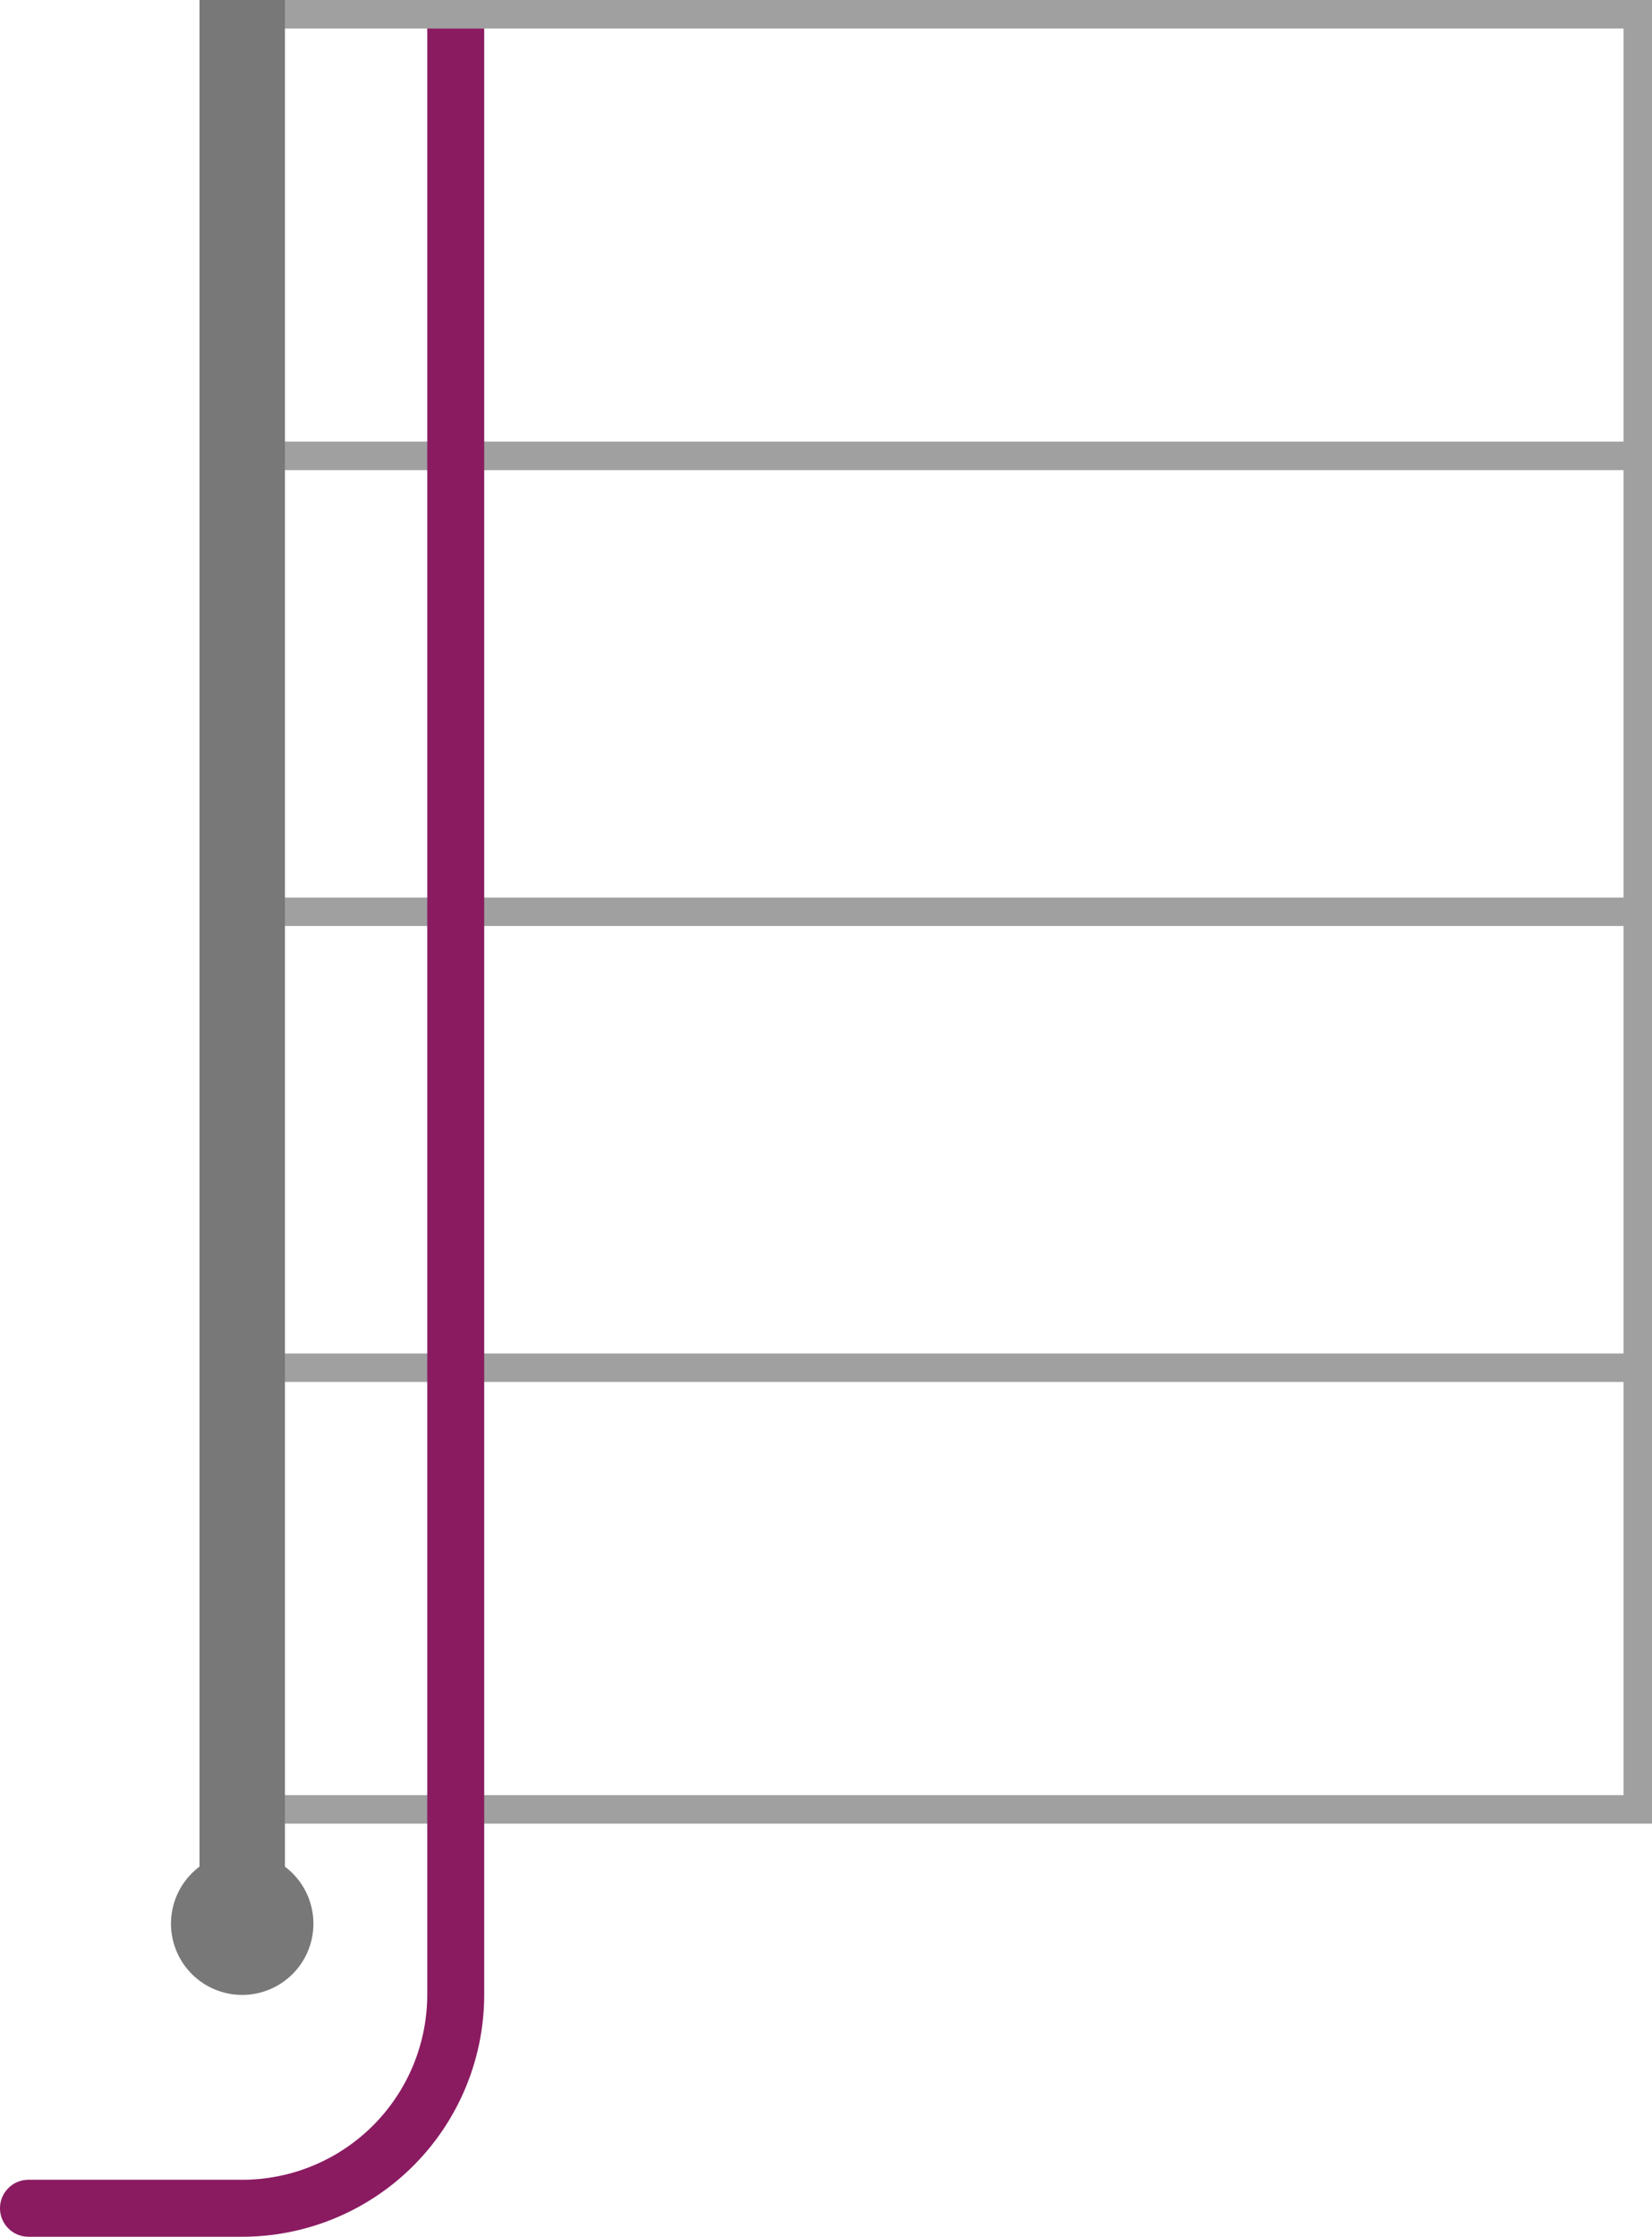 <svg xmlns="http://www.w3.org/2000/svg" width="73.885" height="100"><path d="M1662 19.745v61.784h63.694V0H1662zm62.421 60.51h-61.147V61.783h61.147zm0-19.745h-61.147V41.4h61.147zm0-20.382h-61.147V21.019h61.147zm0-38.853v18.47h-61.147V1.274z" transform="translate(-1651.809)" style="fill:#a0a0a0"/><path d="M1664.828 99.726h-9.554a1.275 1.275 0 0 1-1.274-1.274 1.275 1.275 0 0 1 1.274-1.274h9.554a8.28 8.28 0 0 0 8.28-8.28V1h2.548v87.9a10.829 10.829 0 0 1-10.828 10.826z" transform="translate(-1654 .274)" style="fill:#8a1b61"/><path d="M1665.1 83.454V0h-3.821v83.454a3.185 3.185 0 1 0 3.821 0z" transform="translate(-1652.357)" style="fill:#787878"/></svg>